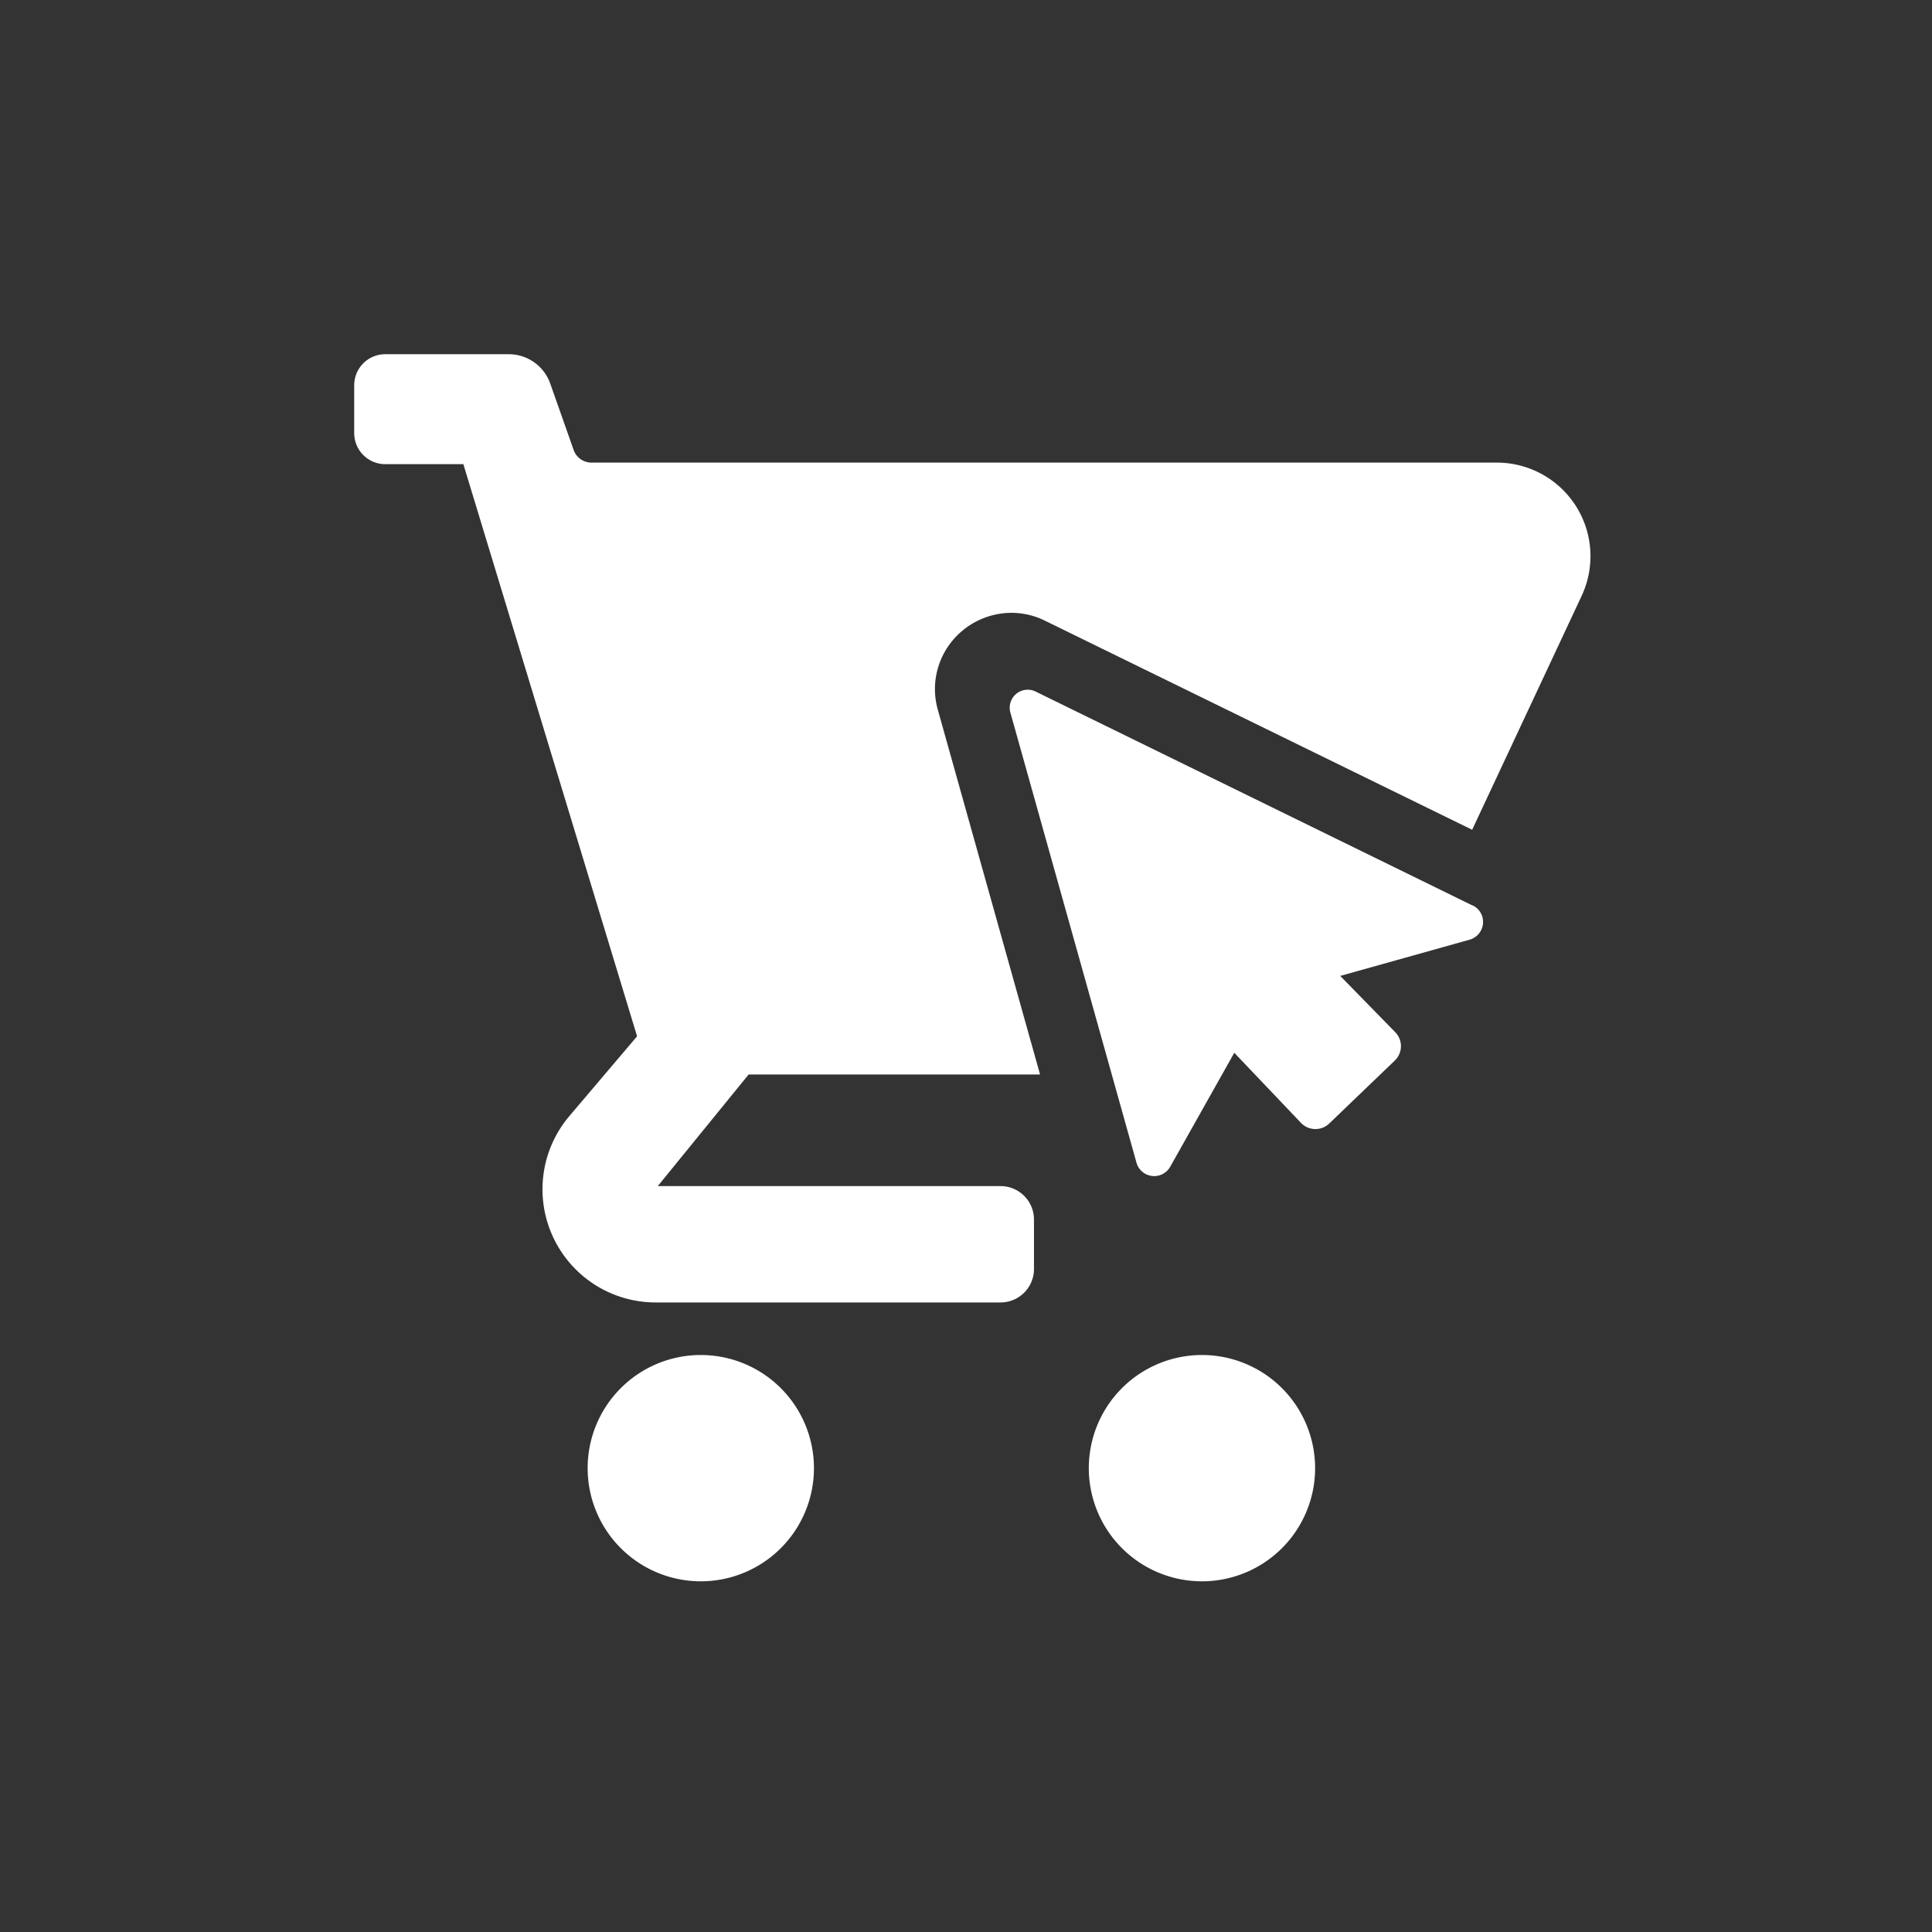 <svg xmlns="http://www.w3.org/2000/svg" xmlns:xlink="http://www.w3.org/1999/xlink" width="60" height="60" viewBox="0 0 60 60">
  <rect x="0" y="0" width="60" height="60" fill="#333333" stroke="none"/>
  <defs>
    <clipPath id="clip-click-collect-at-stores">
      <rect width="60" height="60"/>
    </clipPath>
  </defs>
  <g id="click-collect-at-stores" clip-path="url(#clip-click-collect-at-stores)">
    <g id="Group_4435" data-name="Group 4435" transform="translate(21572 -5439)">
      <g id="Group_3582" data-name="Group 3582" transform="translate(-20604 4504)">
        <path id="Path_2302" data-name="Path 2302" d="M21.3,22.37,18.126,11.045a2.349,2.349,0,0,1,.39-2.069,2.39,2.39,0,0,1,1.892-.944,2.351,2.351,0,0,1,1.044.244l13.267,6.493,3.4-7.263a2.906,2.906,0,0,0-2.631-4.139H7.369a.588.588,0,0,1-.554-.393L6.088.912A1.367,1.367,0,0,0,4.8,0H.965A.965.965,0,0,0,0,.965V2.45a.965.965,0,0,0,.965.965H3.39L8.785,21.183l-2.1,2.474a3.515,3.515,0,0,0,2.677,5.792h10.71a1.039,1.039,0,0,0,1.039-1.039V26.874a1.039,1.039,0,0,0-1.039-1.039H9.428l2.821-3.465Z" transform="translate(-957 946)" fill="#fff"/>
        <path id="Path_2303" data-name="Path 2303" d="M17.956,61.909a3.514,3.514,0,1,0,3.514,3.514,3.514,3.514,0,0,0-3.514-3.514" transform="translate(-964.192 915.172)" fill="#fff"/>
        <path id="Path_2305" data-name="Path 2305" d="M17.956,61.909a3.514,3.514,0,1,0,3.514,3.514,3.514,3.514,0,0,0-3.514-3.514" transform="translate(-948.628 915.172)" fill="#fff"/>
        <path id="Path_2304" data-name="Path 2304" d="M53.3,25.7,39.733,19.056a.559.559,0,0,0-.786.654l3.915,13.974a.571.571,0,0,0,1.049.126L45.9,30.273l2.07,2.176a.62.62,0,0,0,.879.02l2.036-1.955a.62.62,0,0,0,.014-.88L49.19,27.886l4.017-1.125a.572.572,0,0,0,.1-1.064" transform="translate(-975.568 937.422)" fill="#fff"/>
      </g>
    </g>
  </g>
</svg>
